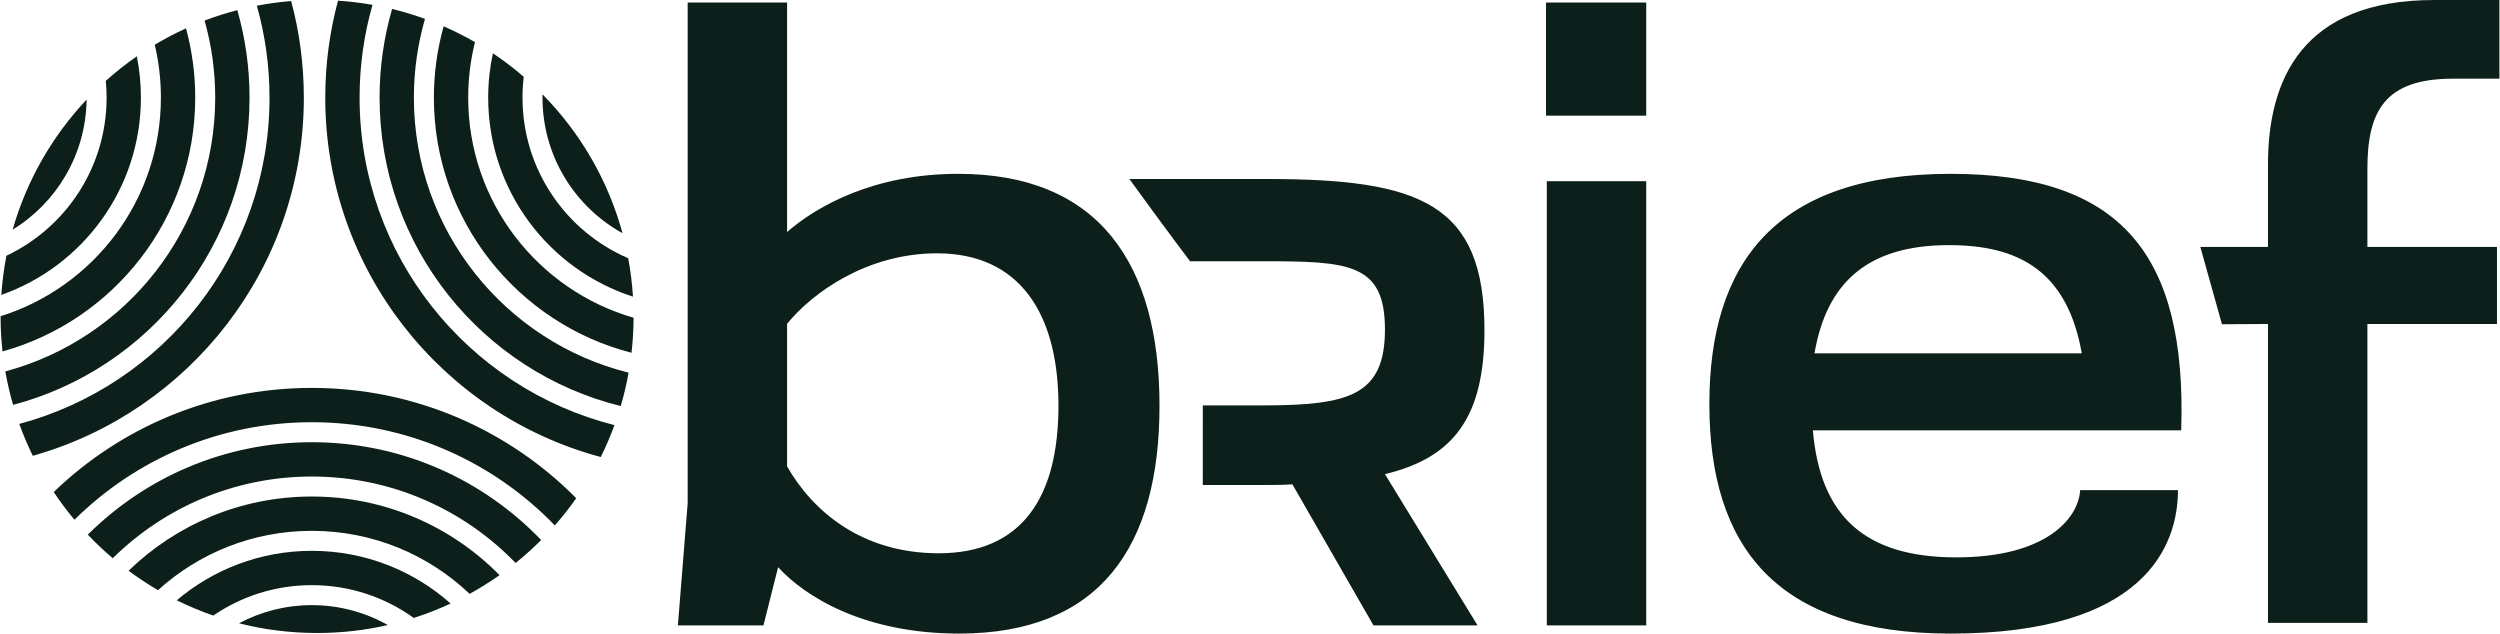 <svg xmlns="http://www.w3.org/2000/svg" viewBox="0 0 947 240"><path d="M585.93 236.895V68.64H623.591L623.591 236.895H585.93ZM585.622 43.806V.966L623.591.966V43.806L585.622 43.806ZM738.883 239.999C672.514 239.999 647.509 206.783 647.509 153.078 647.509 99.684 672.514 65.847 738.883 65.847 803.399 65.847 828.404 96.269 826.243 163.012L686.713 163.012C689.492 195.297 706.161 211.129 741.043 211.129 775.308 211.129 787.347 196.228 787.965 185.674H825.008C825.008 206.783 812.352 239.999 738.883 239.999ZM687.331 133.831 788.582 133.831C783.026 102.478 764.504 92.854 738.265 92.854 707.705 92.854 691.961 106.824 687.331 133.831ZM859.109 62.398C859.109 30.113 872.075.001 922.083.001L946.778.001 946.778 29.802 929.183 29.802C903.253 29.802 896.77 42.22 896.77 63.95V93.544L945.852 93.544V122.725L896.77 122.725V235.93L859.109 235.93V122.725L841.678 122.825 833.488 93.544 859.109 93.544V62.398ZM363.281 240C327.781 240 305.247 226.341 294.751 214.855L289.195 236.896H256.782L260.486 190.641 260.486.967 298.147.967V87.888C309.569 77.954 331.177 65.847 362.972 65.847 416.068 65.847 439.22 99.684 439.22 153.7 439.22 207.094 416.685 240 363.281 240ZM298.147 176.672C307.716 193.435 326.238 209.578 355.564 209.578 387.05 209.578 400.942 188.468 400.942 153.7 400.942 118.621 386.124 95.959 354.946 95.959 328.707 95.959 308.025 110.55 298.147 122.656L298.147 176.672ZM479.959 67.808C537.822 67.808 562.312 76.99 562.312 125.038 562.312 157.874 550.787 173.324 524.617 179.602L559.699 236.898H520.271L489.564 183.467C486.203 183.708 482.602 183.707 479.001 183.707H455.609C455.609 172.419 455.626 162.734 455.626 153.564H478.519C511.172 153.564 524.617 149.663 524.617 124.794 524.617 99.684 510.932 98.962 478.28 98.962H450.802C444.758 91.008 432.917 74.924 427.811 67.808H479.959ZM118.122 229.225C128.585 229.225 138.407 231.967 146.911 236.769 138.294 238.737 129.324 239.779 120.111 239.779 109.907 239.779 100.002 238.502 90.545 236.103 98.765 231.714 108.153 229.225 118.122 229.225Z" fill="#0C1F1B"/><path d="M118.121 208.654C138.296 208.654 156.708 216.196 170.693 228.616C166.186 230.716 161.527 232.543 156.738 234.078C145.868 226.259 132.533 221.654 118.121 221.654C104.272 221.654 91.415 225.906 80.786 233.177C76.038 231.529 71.424 229.592 66.968 227.385C80.768 215.7 98.622 208.654 118.121 208.654Z" fill="#0C1F1B"/><path d="M118.123 188.081C145.957 188.081 171.128 199.478 189.226 217.86C185.594 220.427 181.814 222.796 177.9 224.954C162.337 210.16 141.291 201.081 118.123 201.081C95.695 201.081 75.254 209.589 59.853 223.554C55.992 221.305 52.269 218.848 48.699 216.196C66.658 198.793 91.139 188.081 118.123 188.081Z" fill="#0C1F1B"/><path d="M118.122 167.508C152.263 167.508 183.082 181.725 204.986 204.561C201.923 207.631 198.695 210.536 195.316 213.261C175.797 193.067 148.426 180.508 118.122 180.508C88.732 180.508 62.101 192.32 42.716 211.455C39.403 208.651 36.245 205.671 33.254 202.529C55.014 180.885 85.006 167.508 118.122 167.508Z" fill="#0C1F1B"/><path d="M118.123 146.937C157.298 146.937 192.737 162.923 218.278 188.726 215.761 192.309 213.053 195.748 210.168 199.028 186.905 174.927 154.265 159.937 118.123 159.937 83.07 159.937 51.31 174.037 28.204 196.875 25.399 193.529 22.772 190.027 20.34 186.385 45.681 161.96 80.147 146.937 118.123 146.937ZM128.044.259C132.466.548 136.823 1.077 141.101 1.833 137.915 13.003 136.209 24.797 136.209 36.99 136.209 96.812 177.275 147.041 232.753 161.031 231.241 165.171 229.507 169.205 227.565 173.118 167.463 157.015 123.209 102.171 123.209 36.99 123.209 24.283 124.891 11.97 128.044.259ZM110.294.398C113.423 12.067 115.094 24.333 115.094 36.99 115.094 101.558 71.668 155.982 12.429 172.653 10.509 168.742 8.796 164.712 7.304 160.576 61.892 145.979 102.094 96.18 102.094 36.99 102.094 24.919 100.421 13.239 97.296 2.168 101.553 1.348 105.89.755 110.294.398Z" fill="#0C1F1B"/><path d="M148.535 3.39C152.778 4.422 156.931 5.68 160.984 7.15 158.248 16.623 156.781 26.635 156.781 36.99 156.781 87.306 191.4 129.535 238.117 141.163 237.347 145.465 236.346 149.688 235.129 153.819 182.672 140.841 143.781 93.458 143.781 36.99 143.781 25.328 145.441 14.054 148.535 3.39ZM89.897 3.84C92.908 14.371 94.522 25.492 94.522 36.99 94.522 92.815 56.51 139.761 4.958 153.362 3.758 149.225 2.774 144.997 2.021 140.689 47.807 128.424 81.522 86.645 81.522 36.99 81.522 26.869 80.12 17.076 77.502 7.793 81.534 6.259 85.67 4.938 89.897 3.84Z" fill="#0C1F1B"/><path d="M168.056 9.972C172.134 11.754 176.094 13.755 179.92 15.962 178.244 22.695 177.354 29.738 177.354 36.99 177.354 76.54 203.814 109.908 239.996 120.363 239.979 124.847 239.717 129.274 239.22 133.629 196.169 122.565 164.354 83.493 164.354 36.99 164.354 27.627 165.644 18.565 168.056 9.972ZM70.458 10.734C72.734 19.1 73.95 27.903 73.95 36.99 73.949 82.82 43.049 121.431.947 133.13.469 128.782.222 124.364.222 119.889.222 119.855.222 119.82.222 119.786 35.42 108.723 60.949 75.839 60.95 36.99 60.95 30.092 60.143 23.383 58.622 16.95 62.436 14.667 66.386 12.589 70.458 10.734Z" fill="#0C1F1B"/><path d="M186.711 20.188C190.789 22.917 194.69 25.889 198.394 29.084 198.085 31.677 197.926 34.315 197.926 36.99 197.926 64.262 214.417 87.68 237.971 97.822 238.856 102.58 239.461 107.437 239.767 112.375 207.944 102.098 184.926 72.232 184.926 36.99 184.926 31.225 185.542 25.603 186.711 20.188ZM51.828 21.332C52.843 26.394 53.377 31.63 53.377 36.99 53.377 71.504 31.3 100.861.498 111.712.838 106.675 1.486 101.723 2.429 96.876 24.859 86.274 40.377 63.445 40.377 36.99 40.377 34.844 40.273 32.723 40.074 30.629 43.79 27.295 47.715 24.188 51.828 21.332Z" fill="#0C1F1B"/><path d="M205.511 35.749C219.734 50.183 230.325 68.204 235.803 88.335 217.734 78.345 205.497 59.097 205.497 36.99 205.497 36.575 205.502 36.161 205.511 35.749ZM32.8 37.73C32.542 58.582 21.398 76.811 4.789 87.001 10.108 68.315 19.846 51.492 32.8 37.73Z" fill="#0C1F1B"/></svg>